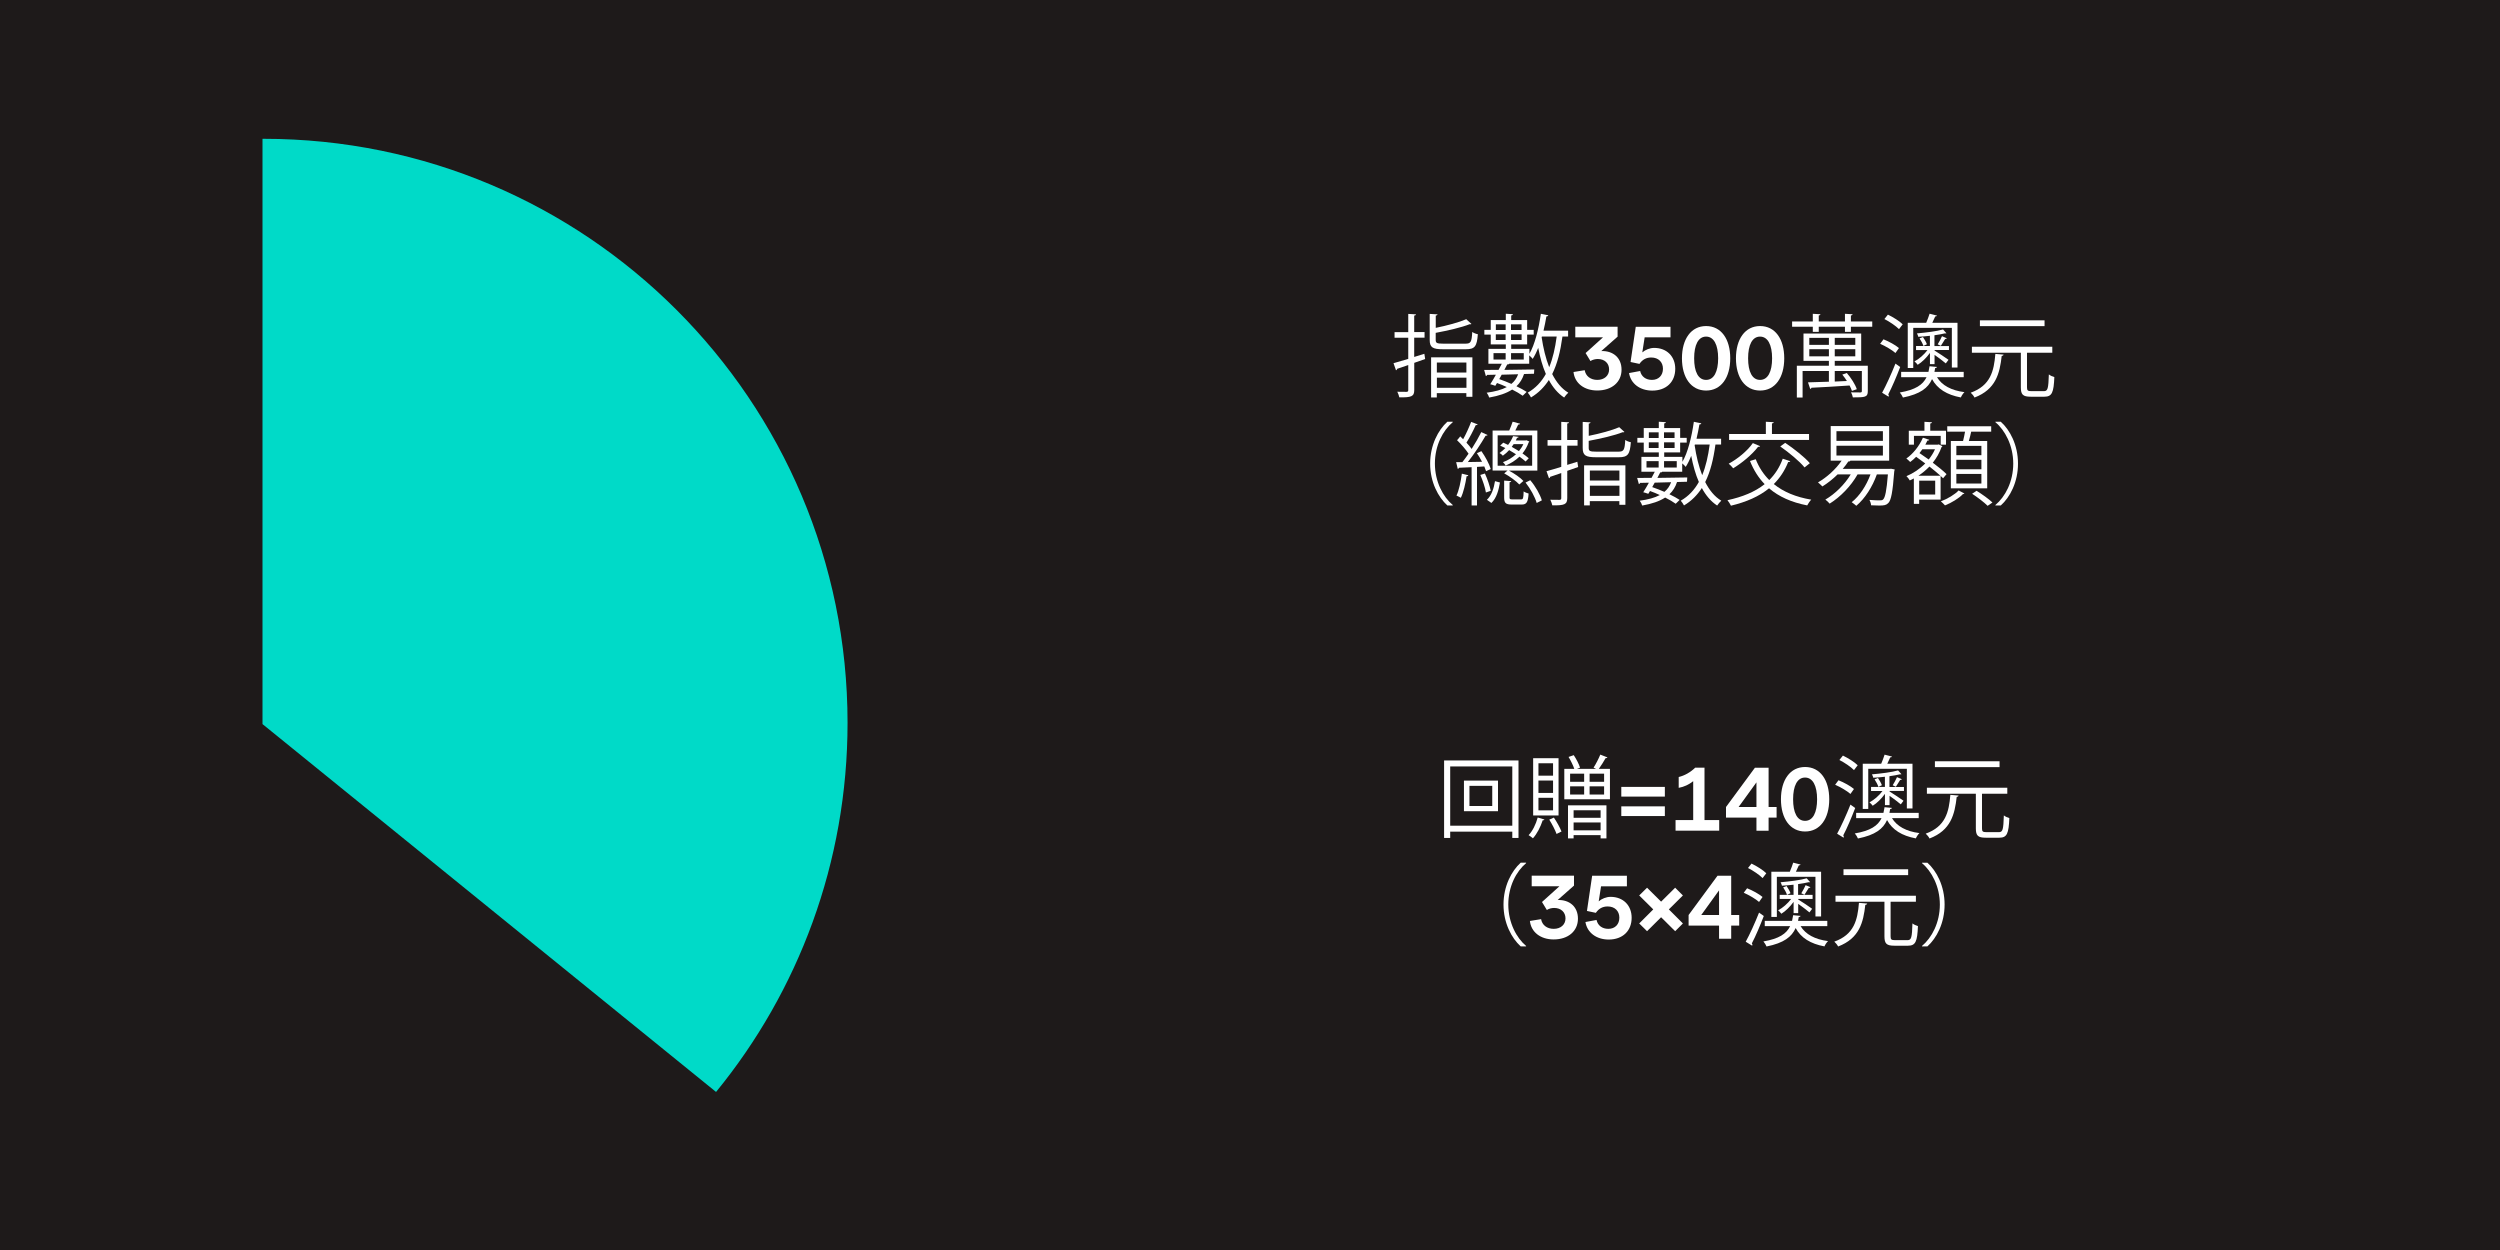 <?xml version="1.0" encoding="UTF-8"?>
<svg id="Layer_1" data-name="Layer 1" xmlns="http://www.w3.org/2000/svg" viewBox="0 0 500 250">
  <defs>
    <style>
      .cls-1 {
        fill: none;
      }

      .cls-2 {
        fill: #fff;
      }

      .cls-3 {
        fill: #00dac8;
      }

      .cls-4 {
        fill: #1e1a1a;
      }
    </style>
  </defs>
  <rect class="cls-4" x="-2441.52" y="-4656.85" width="2992.73" height="5044.37"/>
  <path class="cls-3" d="M52.5,144.82l90.71,73.57c16.44-20.12,26.3-45.83,26.3-73.83,0-64.51-52.3-116.8-116.8-116.8-.07,0-.14,0-.21,0v117.07Z"/>
  <g>
    <rect class="cls-1" x="277.95" y="63.56" width="133.71" height="38.67"/>
    <path class="cls-2" d="M284.87,70.76l.16,1.04-2.18.77v5.44c0,1.3-.59,1.49-2.99,1.46-.05-.29-.23-.79-.4-1.12.85.02,1.62.02,1.85.02.23-.02.34-.09.34-.34v-5.02c-.85.29-1.62.56-2.23.76,0,.14-.09.25-.22.29l-.5-1.42c.81-.22,1.84-.52,2.95-.86v-4.23h-2.74v-1.13h2.74v-3.64l1.55.09c-.02.14-.11.21-.36.25v3.29h2.07v1.13h-2.07v3.85l2.02-.63ZM287.14,67.97c0,.63.22.76,1.48.76h4.48c1.06,0,1.24-.32,1.35-2.34.27.2.77.4,1.12.45-.18,2.41-.59,3.01-2.39,3.01h-4.59c-2.07,0-2.65-.38-2.65-1.87v-5.2l1.57.09c-.02.12-.13.21-.36.25v2.45c2.25-.45,4.7-1.12,6.1-1.73l1.04.95c-.05.05-.13.07-.22.07-.04,0-.09,0-.14-.02-1.62.65-4.36,1.28-6.79,1.73v1.4ZM286.22,79.49v-8.03h8.26v7.9h-1.21v-.74h-5.91v.87h-1.15ZM293.28,72.51h-5.91v2h5.91v-2ZM287.38,77.56h5.91v-2.03h-5.91v2.03Z"/>
    <path class="cls-2" d="M313.59,67.3h-1.1c-.4,2.93-1.01,5.44-2.05,7.51.83,1.62,1.87,2.92,3.22,3.73-.27.23-.63.67-.83.97-1.26-.83-2.27-2.04-3.06-3.51-.92,1.42-2.07,2.59-3.57,3.49-.14-.27-.43-.72-.65-.96,1.57-.9,2.74-2.16,3.62-3.74-.67-1.53-1.15-3.29-1.53-5.22-.32.83-.7,1.58-1.1,2.21-.14-.2-.45-.5-.7-.7v1.67h-4.01c-.05.11-.16.14-.38.13-.18.34-.38.7-.58,1.1,1.85-.02,3.94-.05,5.98-.09l-.05.86-1.91.05-.09.02c-.31.97-.81,1.77-1.51,2.43.79.38,1.49.77,2.04,1.13l-.79.77c-.56-.4-1.28-.83-2.11-1.24-1.13.74-2.65,1.26-4.59,1.6-.09-.32-.31-.72-.5-.97,1.66-.22,2.99-.58,4.02-1.13-.63-.29-1.3-.58-1.96-.81l-.34.56c-.56-.2-.77-.25-1.01-.31.34-.52.74-1.21,1.13-1.91l-1.76.04c-.02.14-.13.2-.25.23l-.34-1.22c.81,0,1.78,0,2.88-.02.23-.41.45-.83.65-1.22h-2.68v-2.97h3.48v-.9h-3.01v-1.96h-1.28v-.95h1.28v-1.96h3.01v-1.26l1.42.09c-.02.13-.11.22-.34.25v.92h3.19v1.96h1.31v.95h-1.31v1.96h-3.19v.9h3.64v.99c1.08-1.85,1.85-4.95,2.29-8.01l1.49.3c-.04.14-.16.22-.38.22-.16.95-.36,1.93-.58,2.86h4.92v1.15ZM298.7,70.63v1.28h2.43v-1.28h-2.43ZM301.13,64.87h-1.96v1.13h1.96v-1.13ZM299.16,68h1.96v-1.13h-1.96v1.13ZM299.85,75.82c.81.29,1.66.61,2.43.96.61-.5,1.06-1.15,1.35-1.93-1.15.04-2.27.05-3.29.09l-.49.88ZM304.31,64.87h-2.11v1.13h2.11v-1.13ZM302.21,68h2.11v-1.13h-2.11v1.13ZM304.75,71.91v-1.28h-2.54v1.28h2.54ZM308.38,67.3l-.05.16c.32,2.16.81,4.21,1.51,5.98.72-1.75,1.19-3.8,1.5-6.14h-2.95Z"/>
    <path class="cls-2" d="M314.71,74.4l2.23-.36c.2,1.19,1.19,1.94,2.52,1.94,1.4,0,2.36-.85,2.36-2.09s-.9-2.09-2.27-2.09c-.45,0-1.04.13-1.46.41l-.97-1.6,3.49-3.15h-5.55v-2.11h8.46v1.98l-3.26,2.88c2.38-.07,4.05,1.35,4.05,3.73,0,2.5-1.96,4.16-4.86,4.16-2.63,0-4.52-1.48-4.75-3.71Z"/>
    <path class="cls-2" d="M325.82,74.61l2.21-.41c.23,1.1,1.12,1.78,2.36,1.78,1.33,0,2.2-.9,2.2-2.23s-.9-2.25-2.34-2.25c-1.01,0-1.78.43-2.36,1.28l-1.78-.38,1.04-7.04h6.95v2.11h-5.17l-.47,3.01c.59-.52,1.51-.9,2.38-.9,2.5,0,4.21,1.69,4.21,4.18,0,2.63-1.8,4.36-4.59,4.36-2.47,0-4.3-1.39-4.65-3.49Z"/>
    <path class="cls-2" d="M336.39,71.66c0-3.87,1.84-6.45,4.83-6.45s4.83,2.56,4.83,6.45-1.84,6.45-4.83,6.45-4.83-2.57-4.83-6.45ZM343.63,71.66c0-2.67-.85-4.34-2.41-4.34s-2.39,1.67-2.39,4.34.81,4.32,2.39,4.32,2.41-1.66,2.41-4.32Z"/>
    <path class="cls-2" d="M347.19,71.66c0-3.87,1.84-6.45,4.83-6.45s4.83,2.56,4.83,6.45-1.84,6.45-4.83,6.45-4.83-2.57-4.83-6.45ZM354.42,71.66c0-2.67-.85-4.34-2.41-4.34s-2.39,1.67-2.39,4.34.81,4.32,2.39,4.32,2.41-1.66,2.41-4.32Z"/>
    <path class="cls-2" d="M370.18,64.29h4.27v1.06h-4.27v1.03h-1.19v-1.03h-5.24v1.03h-1.19v-1.03h-4.14v-1.06h4.14v-1.53l1.53.09c-.02.12-.11.21-.34.25v1.19h5.24v-1.53l1.53.09c-.02.12-.11.21-.34.25v1.19ZM373.56,73.14v5.08c0,1.22-.52,1.26-2.99,1.26-.05-.31-.2-.7-.36-1.01.9.02,1.66.02,1.87.02.23-.02.29-.07.29-.29v-4h-5.42v2.11l2.43-.11c-.29-.45-.59-.88-.92-1.28l.9-.32c.85.97,1.71,2.32,2,3.24l-.97.34c-.11-.32-.27-.68-.47-1.08-2.81.2-5.76.36-7.62.45-.04.14-.13.22-.25.25l-.45-1.33c1.12-.04,2.57-.07,4.18-.13v-2.14h-5.26v5.31h-1.15v-6.37h6.41v-.97h-5.08v-5.47h11.54v5.47h-5.29v.97h6.61ZM361.86,67.57v1.4h3.92v-1.4h-3.92ZM361.86,71.26h3.92v-1.42h-3.92v1.42ZM371.06,68.98v-1.4h-4.11v1.4h4.11ZM371.06,71.26v-1.42h-4.11v1.42h4.11Z"/>
    <path class="cls-2" d="M376.69,67.86c1.1.43,2.43,1.17,3.1,1.75l-.7.99c-.65-.58-1.98-1.37-3.06-1.84l.67-.9ZM376.42,78.55c.77-1.4,1.87-3.8,2.67-5.83l.95.68c-.72,1.89-1.67,4.12-2.39,5.47.07.11.11.2.11.29,0,.05-.02.13-.05.18l-1.28-.79ZM377.59,62.93c1.04.5,2.32,1.3,2.95,1.93l-.74.97c-.61-.63-1.87-1.49-2.92-2.02l.7-.88ZM392.73,75.44h-5.33c.99,1.64,2.86,2.65,5.49,2.99-.27.25-.58.72-.72,1.06-2.79-.52-4.7-1.71-5.76-3.67-.79,1.77-2.34,2.99-5.82,3.69-.11-.29-.41-.77-.63-1.01,3.13-.54,4.61-1.53,5.35-3.06h-5.08v-1.06h5.46c.09-.36.16-.74.22-1.13l1.48.14c-.02.11-.14.21-.36.23-.04.25-.09.5-.14.76h5.85v1.06ZM382.65,65.57v8.03h-1.1v-9.04h3.69c.25-.59.52-1.3.68-1.82l1.48.38c-.05.11-.18.16-.36.18-.16.36-.36.83-.58,1.26h5.04v8.95h-1.13v-7.94h-7.72ZM389.81,70h-2.9v.11c.56.34,2.32,1.49,2.79,1.85l-.54.72c-.43-.38-1.49-1.17-2.25-1.71v1.86h-.92v-2.25c-.67.94-1.6,1.87-2.45,2.38-.16-.22-.43-.52-.65-.68.92-.47,1.94-1.37,2.61-2.27h-2.29v-.81h2.77v-2.04c-.77.09-1.58.16-2.32.2-.05-.2-.16-.49-.27-.68,1.8-.16,4.02-.43,5.22-.79l.68.76s-.07.04-.13.04-.09,0-.16-.02c-.54.13-1.3.27-2.11.38v2.16h2.9v.81ZM384.68,69.19c-.13-.43-.45-1.04-.77-1.51l.68-.27c.32.45.65,1.04.79,1.44l-.7.34ZM389.35,67.66c-.05.11-.16.14-.32.14-.22.38-.58.95-.86,1.37,0,0-.27-.14-.63-.31.29-.45.67-1.17.86-1.62l.96.41Z"/>
    <path class="cls-2" d="M400.72,70.92c-.02.12-.14.23-.38.27-.4,3.49-1.15,6.68-5.44,8.32-.14-.31-.49-.74-.76-.97,3.96-1.42,4.65-4.32,4.93-7.76l1.64.14ZM405.4,77.47c0,.61.14.76.88.76h2.5c.77,0,.9-.5.99-3.35.27.23.77.45,1.1.54-.13,3.1-.47,3.92-2,3.92h-2.72c-1.55,0-1.98-.4-1.98-1.87v-6.93h-9.79v-1.19h16.08v1.19h-4.97l-.09.02v6.91ZM408.91,64.06v1.17h-12.93v-1.17h12.93Z"/>
    <path class="cls-2" d="M290.55,84.44c-1.96,1.64-3.57,4.64-3.57,8.28s1.66,6.7,3.57,8.28v.09h-1.08c-1.82-1.64-3.44-4.66-3.44-8.37s1.62-6.73,3.44-8.37h1.08v.09Z"/>
    <path class="cls-2" d="M297.22,94.25c-.09-.27-.2-.59-.36-.96l-1.46.09v7.71h-1.08v-7.65c-.96.04-1.82.07-2.5.11-.04.13-.14.2-.27.23l-.32-1.35h1.24c.4-.5.81-1.08,1.24-1.69-.54-.83-1.48-1.91-2.3-2.7.38-.4.5-.58.63-.77.2.18.4.38.59.58.58-1.04,1.22-2.47,1.6-3.47l1.31.5c-.05.11-.2.16-.4.16-.45,1.03-1.21,2.5-1.85,3.49.4.43.77.88,1.04,1.26.74-1.15,1.42-2.36,1.93-3.37l1.26.59c-.05.09-.2.14-.4.14-.9,1.55-2.3,3.69-3.55,5.26l2.84-.05c-.31-.59-.67-1.21-1.03-1.73l.9-.4c.79,1.12,1.6,2.61,1.87,3.58l-.95.43ZM293.66,95.06c-.04.16-.18.2-.34.18-.23,1.51-.63,3.26-1.15,4.32-.22-.14-.61-.32-.88-.45.5-1.01.86-2.74,1.08-4.38l1.3.32ZM297.18,98.5c-.14-.95-.63-2.41-1.12-3.51l.92-.29c.52,1.1.99,2.54,1.17,3.46l-.97.34ZM299.99,96.5c-.25,1.51-.68,3.13-1.71,4.09l-.9-.63c.92-.85,1.4-2.32,1.62-3.73l.99.27ZM303.86,96.9c-.61-.68-1.91-1.62-3.02-2.23l.67-.56h-2.99v-8.01h3.33c.25-.58.52-1.26.68-1.76l1.49.4c-.04.11-.16.18-.38.18-.16.34-.36.77-.58,1.19h4.41v8.01h-5.69c1.06.56,2.29,1.4,2.9,2.07l-.83.72ZM299.53,87.07v6.07h6.9v-6.07h-6.9ZM303.72,87.37c-.02.13-.11.18-.31.2-.07.16-.16.34-.25.52h1.96c.13-.04.14-.04.16-.04.09.04.18.07.58.25-.02.09-.07.14-.13.18-.29.83-.72,1.57-1.24,2.2.49.34.92.68,1.26.97l-.63.65c-.32-.3-.76-.63-1.22-.97-.81.77-1.78,1.37-2.77,1.78-.13-.22-.36-.52-.54-.68.92-.32,1.84-.87,2.61-1.58-.45-.29-.9-.56-1.37-.83-.36.4-.77.77-1.26,1.12-.16-.2-.45-.43-.67-.54.43-.31.83-.63,1.17-.99-.36-.18-.7-.34-1.04-.49l.63-.59c.31.14.63.29.95.45.45-.58.79-1.19,1.01-1.75l1.1.14ZM301.9,99.45c0,.36.09.43.58.43h1.71c.43,0,.5-.16.54-1.6.23.18.68.34.99.43-.11,1.78-.43,2.2-1.4,2.2h-1.94c-1.26,0-1.55-.31-1.55-1.46v-3.33l1.42.11c-.02.11-.11.2-.34.23v2.99ZM302.73,88.83c-.11.18-.23.36-.38.54.49.27.97.56,1.44.85.34-.41.65-.88.88-1.39h-1.94ZM307.34,100.6c-.32-1.15-1.24-2.84-2.23-4.09l.94-.47c1.04,1.21,1.98,2.88,2.32,4.03l-1.03.52Z"/>
    <path class="cls-2" d="M315.47,92.36l.16,1.04-2.18.77v5.44c0,1.3-.59,1.49-2.99,1.46-.05-.29-.23-.79-.4-1.12.85.02,1.62.02,1.85.02.23-.02.34-.09.34-.34v-5.02c-.85.29-1.62.56-2.23.76,0,.14-.09.25-.22.29l-.5-1.42c.81-.22,1.84-.52,2.95-.87v-4.23h-2.74v-1.13h2.74v-3.64l1.55.09c-.02.14-.11.22-.36.25v3.29h2.07v1.13h-2.07v3.85l2.02-.63ZM317.74,89.57c0,.63.22.76,1.48.76h4.48c1.06,0,1.24-.32,1.35-2.34.27.2.77.4,1.12.45-.18,2.41-.59,3.01-2.39,3.01h-4.59c-2.07,0-2.65-.38-2.65-1.87v-5.2l1.57.09c-.02.13-.13.22-.36.25v2.45c2.25-.45,4.7-1.12,6.1-1.73l1.04.95c-.05.05-.13.07-.22.07-.04,0-.09,0-.14-.02-1.62.65-4.36,1.28-6.79,1.73v1.4ZM316.82,101.09v-8.03h8.26v7.9h-1.21v-.74h-5.91v.86h-1.15ZM323.88,94.1h-5.91v2h5.91v-2ZM317.98,99.17h5.91v-2.04h-5.91v2.04Z"/>
    <path class="cls-2" d="M344.19,88.9h-1.1c-.4,2.94-1.01,5.44-2.05,7.51.83,1.62,1.87,2.92,3.22,3.73-.27.23-.63.67-.83.97-1.26-.83-2.27-2.03-3.06-3.51-.92,1.42-2.07,2.59-3.57,3.49-.14-.27-.43-.72-.65-.95,1.57-.9,2.74-2.16,3.62-3.75-.67-1.53-1.15-3.29-1.53-5.22-.32.83-.7,1.58-1.1,2.21-.14-.2-.45-.5-.7-.7v1.67h-4.01c-.05.11-.16.14-.38.13-.18.34-.38.7-.58,1.1,1.85-.02,3.94-.05,5.98-.09l-.05.86-1.91.05-.09.02c-.31.97-.81,1.76-1.51,2.43.79.38,1.49.77,2.04,1.13l-.79.77c-.56-.4-1.28-.83-2.11-1.24-1.13.74-2.65,1.26-4.59,1.6-.09-.32-.31-.72-.5-.97,1.66-.22,2.99-.58,4.02-1.13-.63-.29-1.3-.58-1.96-.81l-.34.56c-.56-.2-.77-.25-1.01-.31.34-.52.74-1.21,1.13-1.91l-1.76.04c-.02.14-.13.2-.25.23l-.34-1.22c.81,0,1.78,0,2.88-.02.23-.41.45-.83.65-1.22h-2.68v-2.97h3.48v-.9h-3.01v-1.96h-1.28v-.95h1.28v-1.96h3.01v-1.26l1.42.09c-.02.12-.11.21-.34.25v.92h3.19v1.96h1.31v.95h-1.31v1.96h-3.19v.9h3.64v.99c1.08-1.85,1.85-4.95,2.29-8.01l1.49.31c-.04.14-.16.22-.38.22-.16.96-.36,1.93-.58,2.86h4.92v1.15ZM329.3,92.23v1.28h2.43v-1.28h-2.43ZM331.73,86.47h-1.96v1.13h1.96v-1.13ZM329.76,89.6h1.96v-1.13h-1.96v1.13ZM330.45,97.42c.81.29,1.66.61,2.43.95.61-.5,1.06-1.15,1.35-1.93-1.15.04-2.27.05-3.29.09l-.49.88ZM334.91,86.47h-2.11v1.13h2.11v-1.13ZM332.81,89.6h2.11v-1.13h-2.11v1.13ZM335.35,93.51v-1.28h-2.54v1.28h2.54ZM338.98,88.9l-.05.16c.32,2.16.81,4.21,1.51,5.98.72-1.75,1.19-3.8,1.5-6.14h-2.95Z"/>
    <path class="cls-2" d="M351.15,91.85c.63,1.6,1.53,2.99,2.7,4.16,1.17-1.15,2.07-2.56,2.7-4.27l1.51.5c-.04.11-.2.18-.42.16-.7,1.76-1.67,3.2-2.88,4.41,1.93,1.57,4.43,2.61,7.49,3.12-.27.27-.63.81-.81,1.15-3.13-.61-5.65-1.73-7.63-3.42-2,1.64-4.55,2.74-7.62,3.48-.14-.31-.47-.83-.7-1.1,2.99-.65,5.49-1.66,7.44-3.21-1.24-1.28-2.21-2.83-2.93-4.63l1.15-.36ZM352.01,89.23c-.05.14-.22.16-.4.14-1.24,1.6-3.21,3.22-4.97,4.29-.2-.27-.63-.7-.9-.92,1.71-.92,3.69-2.5,4.83-4.12l1.44.61ZM361.81,86.8v1.19h-15.99v-1.19h7.35v-2.45l1.58.09c-.02.12-.11.21-.36.25v2.11h7.42ZM360.91,93.49c-.97-1.21-3.1-2.97-4.86-4.2l.99-.72c1.73,1.15,3.89,2.86,4.93,4.07l-1.06.85Z"/>
    <path class="cls-2" d="M378.22,93.75l.72.14c-.02.11-.05.25-.09.38-.32,4.21-.63,5.78-1.19,6.34-.41.43-.86.5-1.82.5-.45,0-1.04-.02-1.62-.05-.02-.32-.16-.78-.34-1.08.92.09,1.78.09,2.11.09s.49-.02.65-.2c.38-.36.68-1.69.94-4.99h-2.21c-.88,2.48-2.38,4.84-4.11,6.28-.22-.2-.65-.54-.92-.72,1.55-1.22,2.92-3.28,3.76-5.56h-2.59c-1.31,2.34-3.42,4.5-5.58,5.85-.2-.23-.59-.63-.86-.81,1.93-1.13,3.82-2.97,5.08-5.04h-2.63c-.95.94-2.02,1.78-3.04,2.41-.22-.22-.63-.61-.88-.81,1.73-.99,3.53-2.59,4.72-4.34h-2.18v-6.93h11.69v6.93h-7.76c-.07.13-.2.18-.41.16-.32.5-.7.99-1.12,1.48h9.42l.29-.04ZM367.29,86.24v1.93h9.29v-1.93h-9.29ZM367.29,89.15v1.95h9.29v-1.95h-9.29Z"/>
    <path class="cls-2" d="M388.61,95.65c-.14-.14-.31-.31-.49-.47v4.74h-4.29v.86h-1.06v-5.09c-.27.14-.54.27-.81.4-.14-.25-.45-.65-.67-.86,1.31-.54,2.65-1.42,3.76-2.54-.61-.47-1.24-.92-1.82-1.33-.4.4-.79.76-1.19,1.04-.18-.2-.54-.52-.77-.7,1.31-.9,2.59-2.48,3.31-4.16l1.28.42c-.04.11-.16.16-.38.16-.13.27-.27.54-.41.81h2.48l.2-.05c.41.22.58.29.74.36-.04.07-.11.13-.18.18-.41,1.15-1.01,2.2-1.75,3.12,1.1.83,2.11,1.64,2.75,2.29l-.72.85ZM382.79,87.17v1.76h-1.03v-2.79h3.13v-1.78l1.5.09c-.02.13-.11.22-.34.25v1.44h3.15v2.79h-1.06v-1.76h-5.35ZM388.09,95.15c-.61-.56-1.39-1.19-2.2-1.84-.68.7-1.42,1.31-2.21,1.84h4.41ZM387.04,98.91v-2.77h-3.2v2.77h3.2ZM384.48,89.84c-.18.27-.38.52-.58.78.58.4,1.21.83,1.84,1.28.5-.63.94-1.31,1.26-2.05h-2.52ZM392.89,98.7c-.05.05-.16.11-.32.13-.72.79-2.25,1.73-3.57,2.25-.2-.23-.56-.59-.83-.81,1.35-.5,2.84-1.4,3.55-2.18l1.17.61ZM390.16,88.2h2.45c.14-.58.31-1.28.4-1.87h-3.56v-1.08h8.79v1.08h-4c-.11.54-.29,1.24-.47,1.87h3.67v9.47h-7.27v-9.47ZM396.28,91.04v-1.87h-5.01v1.87h5.01ZM396.28,93.85v-1.89h-5.01v1.89h5.01ZM396.28,96.7v-1.91h-5.01v1.91h5.01ZM397.52,101.16c-.67-.68-2.02-1.71-3.1-2.41l.9-.59c1.08.67,2.47,1.66,3.17,2.34l-.97.67Z"/>
    <path class="cls-2" d="M399.08,101c1.96-1.64,3.57-4.65,3.57-8.28s-1.66-6.7-3.57-8.28v-.09h1.08c1.84,1.64,3.44,4.66,3.44,8.37s-1.6,6.73-3.44,8.37h-1.08v-.09Z"/>
  </g>
  <g>
    <rect class="cls-1" x="286.42" y="151.75" width="116.77" height="37.26"/>
    <path class="cls-2" d="M288.81,152.09h14.89v15.5h-1.24v-1.26h-12.42v1.26h-1.22v-15.5ZM290.04,165.14h12.42v-11.85h-12.42v11.85ZM292.79,156.12h6.81v6.12h-6.81v-6.12ZM298.45,161.2v-4.03h-4.56v4.03h4.56Z"/>
    <path class="cls-2" d="M308.88,163.9c-.04.11-.14.18-.34.16-.43,1.31-1.15,2.74-1.96,3.6-.2-.18-.59-.47-.86-.63.77-.79,1.46-2.16,1.82-3.53l1.35.4ZM311.71,151.64v11.45h-5.08v-11.45h5.08ZM310.61,155.13v-2.47h-2.92v2.47h2.92ZM310.61,158.59v-2.48h-2.92v2.48h2.92ZM310.61,162.06v-2.5h-2.92v2.5h2.92ZM310.77,163.51c.59.86,1.24,2.04,1.53,2.79-.22.11-.43.2-.99.49-.27-.77-.9-1.98-1.46-2.86l.92-.41ZM321.49,151.48c-.05.11-.2.16-.38.16-.34.61-.88,1.49-1.35,2.14h2.23v6.07h-9.13v-6.07h2c-.23-.68-.7-1.66-1.15-2.39l1.04-.36c.52.77,1.06,1.84,1.26,2.5l-.65.25h3.87l-.52-.25c.47-.72,1.04-1.84,1.35-2.61l1.42.56ZM313.6,167.68v-6.61h7.69v6.61h-1.17v-.65h-5.4v.65h-1.12ZM314.02,154.74v1.62h2.81v-1.62h-2.81ZM314.02,157.26v1.64h2.81v-1.64h-2.81ZM320.12,162.05h-5.4v1.51h5.4v-1.51ZM314.72,166.06h5.4v-1.57h-5.4v1.57ZM320.82,156.36v-1.62h-2.9v1.62h2.9ZM320.82,158.9v-1.64h-2.9v1.64h2.9Z"/>
    <path class="cls-2" d="M324.26,157.38h8.71v1.94h-8.71v-1.94ZM324.26,161.27h8.71v1.94h-8.71v-1.94Z"/>
    <path class="cls-2" d="M335.74,157.58v-2.18c1.17-.27,2.38-.96,3.29-1.86h1.87v10.48h2.94v2.12h-8.73v-2.12h3.53v-7.78c-.87.68-1.78,1.12-2.9,1.33Z"/>
    <path class="cls-2" d="M351.29,163.52h-6.09v-2.12l5.78-7.85h2.74v7.85h1.6v2.12h-1.6v2.63h-2.43v-2.63ZM351.29,161.4v-4.93l-3.57,4.93h3.57Z"/>
    <path class="cls-2" d="M356.19,159.85c0-3.87,1.84-6.45,4.83-6.45s4.83,2.56,4.83,6.45-1.84,6.45-4.83,6.45-4.83-2.57-4.83-6.45ZM363.42,159.85c0-2.67-.85-4.34-2.41-4.34s-2.39,1.67-2.39,4.34.81,4.32,2.39,4.32,2.41-1.66,2.41-4.32Z"/>
    <path class="cls-2" d="M367.69,156.05c1.1.43,2.43,1.17,3.1,1.75l-.7.99c-.65-.58-1.98-1.37-3.06-1.84l.67-.9ZM367.42,166.75c.77-1.4,1.87-3.8,2.67-5.83l.95.68c-.72,1.89-1.67,4.12-2.39,5.47.07.11.11.2.11.29,0,.05-.02.13-.05.18l-1.28-.79ZM368.59,151.12c1.04.5,2.32,1.3,2.95,1.93l-.74.97c-.61-.63-1.87-1.49-2.92-2.02l.7-.88ZM383.73,163.63h-5.33c.99,1.64,2.86,2.65,5.49,2.99-.27.25-.58.72-.72,1.06-2.79-.52-4.7-1.71-5.76-3.67-.79,1.77-2.34,2.99-5.82,3.69-.11-.29-.41-.77-.63-1.01,3.13-.54,4.61-1.53,5.35-3.06h-5.08v-1.06h5.46c.09-.36.16-.74.22-1.13l1.48.14c-.02.11-.14.21-.36.23-.04.25-.09.5-.14.76h5.85v1.06ZM373.65,153.76v8.03h-1.1v-9.04h3.69c.25-.59.52-1.3.68-1.82l1.48.38c-.05.11-.18.16-.36.18-.16.36-.36.83-.58,1.26h5.04v8.95h-1.13v-7.94h-7.72ZM380.81,158.19h-2.9v.11c.56.34,2.32,1.49,2.79,1.85l-.54.72c-.43-.38-1.49-1.17-2.25-1.71v1.86h-.92v-2.25c-.67.94-1.6,1.87-2.45,2.38-.16-.22-.43-.52-.65-.68.92-.47,1.94-1.37,2.61-2.27h-2.29v-.81h2.77v-2.04c-.77.09-1.58.16-2.32.2-.05-.2-.16-.49-.27-.68,1.8-.16,4.02-.43,5.22-.79l.68.76s-.07.04-.13.04-.09,0-.16-.02c-.54.13-1.3.27-2.11.38v2.16h2.9v.81ZM375.68,157.38c-.13-.43-.45-1.04-.77-1.51l.68-.27c.32.45.65,1.04.79,1.44l-.7.34ZM380.35,155.85c-.05.11-.16.14-.32.14-.22.38-.58.95-.86,1.37,0,0-.27-.14-.63-.31.29-.45.67-1.17.86-1.62l.96.41Z"/>
    <path class="cls-2" d="M391.72,159.11c-.02.12-.14.23-.38.27-.4,3.49-1.15,6.68-5.44,8.32-.14-.31-.49-.74-.76-.97,3.96-1.42,4.65-4.32,4.93-7.76l1.64.14ZM396.4,165.67c0,.61.14.76.88.76h2.5c.77,0,.9-.5.99-3.35.27.23.77.45,1.1.54-.13,3.1-.47,3.92-2,3.92h-2.72c-1.55,0-1.98-.4-1.98-1.87v-6.93h-9.79v-1.19h16.08v1.19h-4.97l-.09.02v6.91ZM399.91,152.25v1.17h-12.93v-1.17h12.93Z"/>
    <path class="cls-2" d="M305.22,172.63c-1.96,1.64-3.56,4.64-3.56,8.28s1.66,6.7,3.56,8.28v.09h-1.08c-1.82-1.64-3.44-4.66-3.44-8.37s1.62-6.73,3.44-8.37h1.08v.09Z"/>
    <path class="cls-2" d="M305.99,184.19l2.23-.36c.2,1.19,1.19,1.94,2.52,1.94,1.41,0,2.36-.85,2.36-2.09s-.9-2.09-2.27-2.09c-.45,0-1.04.12-1.46.41l-.97-1.6,3.49-3.15h-5.55v-2.11h8.46v1.98l-3.26,2.88c2.38-.07,4.05,1.35,4.05,3.73,0,2.5-1.96,4.16-4.86,4.16-2.63,0-4.52-1.48-4.75-3.71Z"/>
    <path class="cls-2" d="M317.1,184.4l2.21-.41c.23,1.1,1.12,1.78,2.36,1.78,1.33,0,2.2-.9,2.2-2.23s-.9-2.25-2.34-2.25c-1.01,0-1.78.43-2.36,1.28l-1.78-.38,1.04-7.04h6.95v2.11h-5.17l-.47,3.01c.59-.52,1.51-.9,2.38-.9,2.5,0,4.21,1.69,4.21,4.18,0,2.63-1.8,4.36-4.59,4.36-2.47,0-4.3-1.39-4.65-3.49Z"/>
    <path class="cls-2" d="M333.77,181.88l2.81,2.81-1.55,1.55-2.81-2.79-2.81,2.79-1.57-1.55,2.81-2.81-2.81-2.79,1.57-1.55,2.81,2.79,2.81-2.79,1.55,1.55-2.81,2.79Z"/>
    <path class="cls-2" d="M343.81,185.12h-6.09v-2.12l5.78-7.85h2.74v7.85h1.6v2.12h-1.6v2.63h-2.43v-2.63ZM343.81,183v-4.93l-3.56,4.93h3.56Z"/>
    <path class="cls-2" d="M349.41,177.65c1.1.43,2.43,1.17,3.1,1.75l-.7.99c-.65-.58-1.98-1.37-3.06-1.84l.67-.9ZM349.14,188.35c.78-1.4,1.87-3.8,2.67-5.83l.95.68c-.72,1.89-1.67,4.12-2.39,5.47.07.11.11.2.11.29,0,.05-.02.13-.05.18l-1.28-.79ZM350.31,172.72c1.04.5,2.32,1.3,2.95,1.93l-.74.97c-.61-.63-1.87-1.49-2.92-2.02l.7-.88ZM365.45,185.23h-5.33c.99,1.64,2.86,2.65,5.49,2.99-.27.25-.58.72-.72,1.06-2.79-.52-4.7-1.71-5.76-3.67-.79,1.76-2.34,2.99-5.82,3.69-.11-.29-.41-.77-.63-1.01,3.13-.54,4.61-1.53,5.35-3.06h-5.08v-1.06h5.46c.09-.36.16-.74.22-1.13l1.48.14c-.02.11-.14.22-.36.23-.04.25-.09.5-.14.76h5.85v1.06ZM355.37,175.36v8.03h-1.1v-9.04h3.69c.25-.59.52-1.3.68-1.82l1.48.38c-.05.11-.18.16-.36.18-.16.36-.36.83-.58,1.26h5.04v8.95h-1.13v-7.94h-7.72ZM362.54,179.79h-2.9v.11c.56.34,2.32,1.49,2.79,1.86l-.54.72c-.43-.38-1.49-1.17-2.25-1.71v1.85h-.92v-2.25c-.67.94-1.6,1.87-2.45,2.38-.16-.22-.43-.52-.65-.69.92-.47,1.94-1.37,2.61-2.27h-2.29v-.81h2.77v-2.04c-.77.09-1.58.16-2.32.2-.05-.2-.16-.49-.27-.69,1.8-.16,4.02-.43,5.22-.79l.68.76s-.07.04-.13.04-.09,0-.16-.02c-.54.13-1.3.27-2.11.38v2.16h2.9v.81ZM357.4,178.98c-.13-.43-.45-1.04-.77-1.51l.68-.27c.32.45.65,1.04.79,1.44l-.7.34ZM362.07,177.45c-.05.11-.16.14-.32.14-.22.38-.58.96-.86,1.37,0,0-.27-.14-.63-.31.29-.45.67-1.17.86-1.62l.96.41Z"/>
    <path class="cls-2" d="M373.44,180.71c-.02.13-.14.23-.38.27-.4,3.49-1.15,6.68-5.44,8.32-.14-.31-.49-.74-.76-.97,3.96-1.42,4.65-4.32,4.93-7.76l1.64.14ZM378.12,187.27c0,.61.14.76.88.76h2.5c.77,0,.9-.5.99-3.35.27.23.77.45,1.1.54-.13,3.1-.47,3.92-2,3.92h-2.72c-1.55,0-1.98-.4-1.98-1.87v-6.93h-9.79v-1.19h16.08v1.19h-4.97l-.09.02v6.91ZM381.63,173.85v1.17h-12.93v-1.17h12.93Z"/>
    <path class="cls-2" d="M384.4,189.19c1.96-1.64,3.57-4.65,3.57-8.28s-1.66-6.7-3.57-8.28v-.09h1.08c1.84,1.64,3.44,4.66,3.44,8.37s-1.6,6.73-3.44,8.37h-1.08v-.09Z"/>
  </g>
</svg>